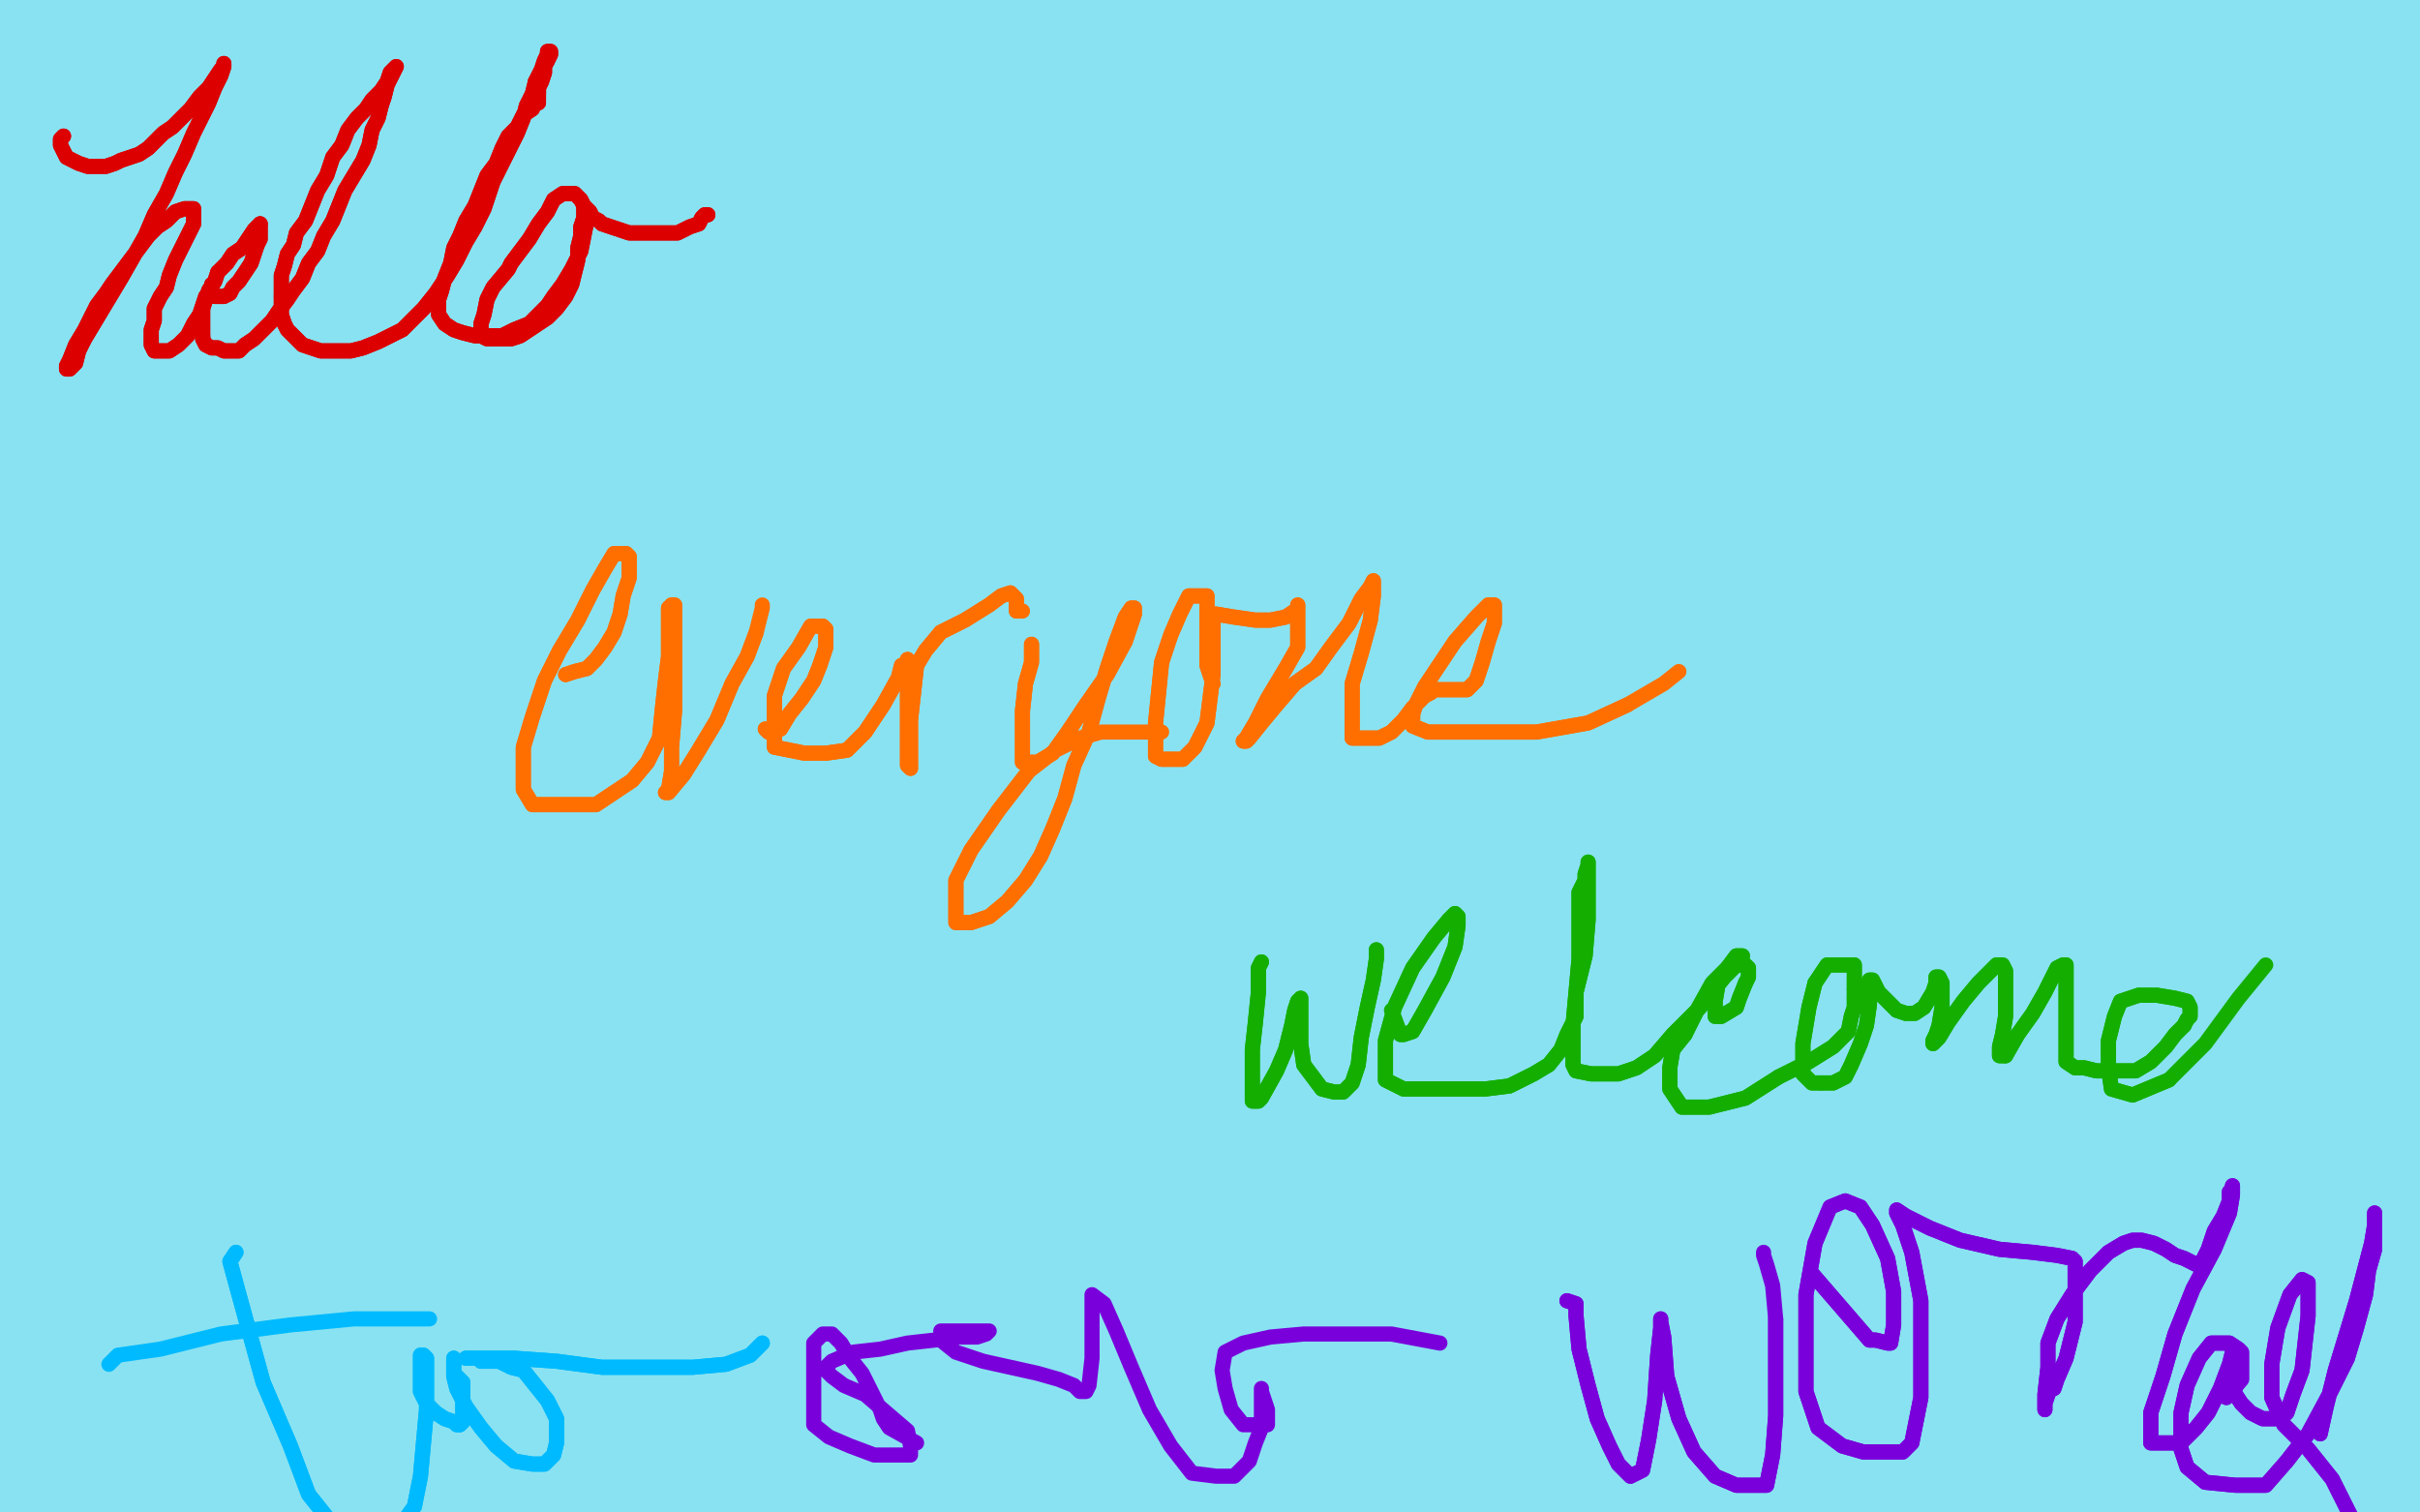 <?xml version="1.0" standalone="no"?>
<!DOCTYPE svg PUBLIC "-//W3C//DTD SVG 1.1//EN"
"http://www.w3.org/Graphics/SVG/1.1/DTD/svg11.dtd">

<svg width="800" height="500" version="1.1" xmlns="http://www.w3.org/2000/svg" xmlns:xlink="http://www.w3.org/1999/xlink" style="stroke-antialiasing: false"><desc>This SVG has been created on https://colorillo.com/</desc><rect x='0' y='0' width='800' height='500' style='fill: rgb(255,255,255); stroke-width:0' /><polyline points="54,446 49,452 49,452 41,352 41,352 46,455 46,455 42,346 42,346 37,469 37,469 42,339 42,339 28,482 28,482 42,325 42,325 19,495 19,495 42,303 42,303 11,509 11,509 42,277 42,277 3,522 3,522 38,253 -6,538 34,231 -13,551 30,209 -21,562 26,186 -27,573 20,164 -33,583 14,140 -38,594 7,114 -44,605 3,88 -49,613 1,62 -50,618 1,37 -50,621 1,14 -50,622 1,-10 -50,622 1,-30 -50,622 2,-46 -50,623 2,-50 -50,624 2,-50 -50,624 2,-50 -47,625 2,-50 -43,625 2,-50 -37,626 4,-50 -32,627 9,-50 -25,629 13,-50 -15,630 17,-50 -4,630 22,-50 12,630 36,-50 30,630 52,-50 52,630 73,-50 73,630 99,-50 96,630 126,-50 120,630 150,-50 139,630 173,-50 156,630 195,-50 175,630 210,-50 187,630 230,-50 201,630 243,-50 212,629 257,-50 221,627 269,-50 233,627 278,-50 246,627 295,-50 267,625 316,-50 291,621 341,-50 315,618 369,-50 339,616 397,-50 364,615 422,-50 388,615 446,-50 410,615 467,-50 428,616 485,-50 442,618 497,-50 453,618 505,-50 460,618 511,-50 464,618 517,-50 470,618 523,-50 479,618 528,-50 491,618 535,-50 503,618 547,-50 519,618 559,-50 533,618 576,-50 552,616 589,-50 568,613 609,-50 586,611 623,-50 600,609 642,-50 616,607 658,-50 632,605 676,-50 649,604 693,-50 666,604 712,-50 686,607 737,-50 710,612 761,-50 734,618 787,-50 759,626 813,-50 777,634 835,-50 783,637 847,-50 785,639 852,-50 785,639 854,-50 788,641 859,-50 797,645 871,-50 816,651 892,-50 838,657 918,-50 862,663 943,-50 877,667 964,-50 889,669 977,-50 896,671 986,-49 901,673 992,-47 906,674 997,-45 910,677 1002,-45 913,677 1007,-45 914,678 1011,-45 915,679 1013,-45 915,679 1014,-45 915,679 1015,-45 915,679 1018,-45 916,679 1023,-45 916,679 1028,-45 916,679 1032,-45 917,679 1037,-45 918,680 1042,-45 918,680 1046,-45 920,682 1049,-45 921,683 1051,-45 923,683 1051,-45 923,683 1051,-44 923,683 1051,-43 923,684 1051,-42 920,684 1051,-39 917,683 1051,-38" style="fill: none; stroke: #3bcee8; stroke-width: 30; stroke-linejoin: round; stroke-linecap: round; stroke-antialiasing: false; stroke-antialias: 0; opacity: 0.6"/>
<polyline points="21,45 20,46 20,46 20,47 20,47 20,48 20,48 21,50 21,50 22,52 22,52 24,53 24,53 26,54 26,54 29,55 32,55 35,55 38,54 40,53 43,52 46,51 49,49 51,47 54,44 57,42 60,39 63,36 66,32 69,29 71,26 73,23 74,22 74,21 74,22 73,25 71,29 69,34 67,38 64,44 61,51 58,57 55,64 51,71 48,78 44,85 40,92 37,97 34,102 31,107 28,112 26,116 25,120 23,122 22,122 22,121 23,119 25,114 28,109 30,105 32,101 35,97 37,94 40,90 43,86 46,82 49,78 52,75 55,73 58,70 61,69 62,69 63,69 64,69 64,71 64,74 62,78 60,82 58,86 56,91 55,95 53,98 51,102 51,106 50,109 50,112 50,114 51,116 52,116 54,116 56,116 59,114 62,111 64,107 66,104 67,101 68,98 69,97 70,96 70,95 70,94 70,95 70,96 70,97 71,98 72,98 73,98 74,98 76,97 77,95 79,93 81,90 83,87 84,84 85,81 86,79 86,78 86,76 86,75 86,74" style="fill: none; stroke: #dc0000; stroke-width: 5; stroke-linejoin: round; stroke-linecap: round; stroke-antialiasing: false; stroke-antialias: 0; opacity: 1.0"/>
<polyline points="72,90 71,93 69,96 68,99 67,102 67,106 67,109 67,111" style="fill: none; stroke: #dc0000; stroke-width: 5; stroke-linejoin: round; stroke-linecap: round; stroke-antialiasing: false; stroke-antialias: 0; opacity: 1.0"/>
<polyline points="86,74 85,75 84,76 82,79 80,82 77,84 75,87 72,90" style="fill: none; stroke: #dc0000; stroke-width: 5; stroke-linejoin: round; stroke-linecap: round; stroke-antialiasing: false; stroke-antialias: 0; opacity: 1.0"/>
<polyline points="67,111 67,112 68,114 70,115 72,115 74,116 76,116 79,116 81,114 84,112 87,109 90,106 92,103 95,99 97,96 100,92 102,87 105,83 107,78 110,73 112,68 114,63 117,58 120,53 122,48 123,43 125,39 126,35 127,32 128,28 129,26 130,24 131,22 130,23 129,24 128,27 126,30 123,33 121,36 118,39 115,43 113,48 110,52 108,58 105,63 103,68 101,73 98,77 97,81 95,84 94,88 93,91 93,94 93,98" style="fill: none; stroke: #dc0000; stroke-width: 5; stroke-linejoin: round; stroke-linecap: round; stroke-antialiasing: false; stroke-antialias: 0; opacity: 1.0"/>
<polyline points="93,98 93,101 93,104 94,107 95,109 97,111 98,112 100,114 103,115 106,116 109,116 112,116 116,116 120,115 125,113 129,111 133,109 136,106 140,102 144,97 148,91 151,86 154,80 157,75 160,69 162,63 163,60 168,50 171,44 173,39 174,35 176,31 177,27 179,23 180,20 181,18" style="fill: none; stroke: #dc0000; stroke-width: 5; stroke-linejoin: round; stroke-linecap: round; stroke-antialiasing: false; stroke-antialias: 0; opacity: 1.0"/>
<polyline points="181,20 180,22 180,24 179,27 178,29 178,30 178,32 178,34" style="fill: none; stroke: #dc0000; stroke-width: 5; stroke-linejoin: round; stroke-linecap: round; stroke-antialiasing: false; stroke-antialias: 0; opacity: 1.0"/>
<polyline points="181,18 181,17 182,17 182,18 181,20" style="fill: none; stroke: #dc0000; stroke-width: 5; stroke-linejoin: round; stroke-linecap: round; stroke-antialiasing: false; stroke-antialias: 0; opacity: 1.0"/>
<polyline points="21,45 20,46 20,46 20,47 20,47 20,48 20,48 21,50 21,50 22,52 22,52 24,53 24,53 26,54 29,55 32,55 35,55 38,54 40,53 43,52 46,51 49,49 51,47 54,44 57,42 60,39 63,36 66,32 69,29 71,26 73,23 74,22 74,21 74,22 73,25 71,29 69,34 67,38 64,44 61,51 58,57 55,64 51,71 48,78 44,85 40,92 37,97 34,102 31,107 28,112 26,116 25,120 23,122 22,122 22,121 23,119 25,114 28,109 30,105 32,101 35,97 37,94 40,90 43,86 46,82 49,78 52,75 55,73 58,70 61,69 62,69 63,69 64,69 64,71 64,74 62,78 60,82 58,86 56,91 55,95 53,98 51,102 51,106 50,109 50,112 50,114 51,116 52,116 54,116 56,116 59,114 62,111 64,107 66,104 67,101 68,98 69,97 70,96 70,95 70,94 70,95 70,96 70,97 71,98 72,98 73,98 74,98 76,97 77,95 79,93 81,90 83,87 84,84 85,81 86,79 86,78 86,76 86,75 86,74 85,75 84,76 82,79 80,82 77,84 75,87 72,90 71,93 69,96 68,99 67,102 67,106 67,109 67,111 67,112 68,114 70,115 72,115 74,116 76,116 79,116 81,114 84,112 87,109 90,106 92,103 95,99 97,96 100,92 102,87 105,83 107,78 110,73 112,68 114,63 117,58 120,53 122,48 123,43 125,39 126,35 127,32 128,28 129,26 130,24 131,22 130,23 129,24 128,27 126,30 123,33 121,36 118,39 115,43 113,48 110,52 108,58 105,63 103,68 101,73 98,77 97,81 95,84 94,88 93,91 93,94 93,98 93,101 93,104 94,107 95,109 97,111 98,112 100,114 103,115 106,116 109,116 112,116 116,116 120,115 125,113 129,111 133,109 136,106 140,102 144,97 148,91 151,86 154,80 157,75 160,69 162,63 163,60 168,50 171,44 173,39 174,35 176,31 177,27 179,23 180,20 181,18 181,17 182,17 182,18 181,20 180,22 180,24 179,27 178,29 178,30 178,32 178,34" style="fill: none; stroke: #dc0000; stroke-width: 5; stroke-linejoin: round; stroke-linecap: round; stroke-antialiasing: false; stroke-antialias: 0; opacity: 1.0"/>
<polyline points="177,27 178,28 178,28 178,29 178,29 178,31 178,31 177,33 177,33 176,36 176,36 173,38 173,38 171,42 171,42 168,45 166,49 164,54 161,58 159,63 157,68 154,73 152,78 150,82 149,87 147,92 146,96 145,99 145,102 145,104 147,107 150,109 153,110 157,111 161,111 166,111 170,109 175,107 178,104 181,101 183,98 186,94 189,89 192,83 193,78 194,73 194,70 193,68 192,66 191,65 190,64 188,64 186,64 183,66 181,70 178,74 175,79 172,83 169,87 168,89 163,95 161,99 160,104 159,107 159,109 159,111 161,112 163,112 166,112 169,112 172,111 175,109 178,107 181,105 184,102 187,98 189,94 190,90 191,86 191,82 192,78 192,75 193,72 193,70 193,69 193,68 194,69 195,70 196,72 198,73 199,74 202,75 205,76 208,77 211,77 213,77 216,77 219,77 221,77 224,77 226,76 228,75 231,74 232,72 233,71 234,71" style="fill: none; stroke: #dc0000; stroke-width: 5; stroke-linejoin: round; stroke-linecap: round; stroke-antialiasing: false; stroke-antialias: 0; opacity: 1.0"/>
<polyline points="177,27 178,28 178,28 178,29 178,29 178,31 178,31 177,33 177,33 176,36 176,36 173,38 173,38 171,42 168,45 166,49 164,54 161,58 159,63 157,68 154,73 152,78 150,82 149,87 147,92 146,96 145,99 145,102 145,104 147,107 150,109 153,110 157,111 161,111 166,111 170,109 175,107 178,104 181,101 183,98 186,94 189,89 192,83 193,78 194,73 194,70 193,68 192,66 191,65 190,64 188,64 186,64 183,66 181,70 178,74 175,79 172,83 169,87 168,89 163,95 161,99 160,104 159,107 159,109 159,111 161,112 163,112 166,112 169,112 172,111 175,109 178,107 181,105 184,102 187,98 189,94 190,90 191,86 191,82 192,78 192,75 193,72 193,70 193,69 193,68 194,69 195,70 196,72 198,73 199,74 202,75 205,76 208,77 211,77 213,77 216,77 219,77 221,77 224,77 226,76 228,75 231,74 232,72 233,71 234,71" style="fill: none; stroke: #dc0000; stroke-width: 5; stroke-linejoin: round; stroke-linecap: round; stroke-antialiasing: false; stroke-antialias: 0; opacity: 1.0"/>
<polyline points="187,223 190,222 190,222 194,221 194,221 197,218 197,218 200,214 200,214 203,209 203,209 205,203 205,203 206,197 206,197 208,191 208,186 208,184 207,183 206,183 203,183 200,188 196,195 191,205 185,215 180,225 176,237 173,247 173,255 173,261 176,266 183,266 190,266 197,266 203,262 209,258 214,252 218,244 219,234 220,225 221,217 221,210 221,205 221,201 222,200 223,200 223,203 223,212 223,223 223,235 222,247 222,255 221,261 220,262 221,262 226,256 231,248 237,238 242,226 247,217 250,209" style="fill: none; stroke: #ff6f00; stroke-width: 5; stroke-linejoin: round; stroke-linecap: round; stroke-antialiasing: false; stroke-antialias: 0; opacity: 1.0"/>
<polyline points="187,223 190,222 190,222 194,221 194,221 197,218 197,218 200,214 200,214 203,209 203,209 205,203 205,203 206,197 208,191 208,186 208,184 207,183 206,183 203,183 200,188 196,195 191,205 185,215 180,225 176,237 173,247 173,255 173,261 176,266 183,266 190,266 197,266 203,262 209,258 214,252 218,244 219,234 220,225 221,217 221,210 221,205 221,201 222,200 223,200 223,203 223,212 223,223 223,235 222,247 222,255 221,261 220,262 221,262 226,256 231,248 237,238 242,226 247,217 250,209 251,205 252,201 252,200" style="fill: none; stroke: #ff6f00; stroke-width: 5; stroke-linejoin: round; stroke-linecap: round; stroke-antialiasing: false; stroke-antialias: 0; opacity: 1.0"/>
<polyline points="253,241 254,242 254,242 258,241 258,241 261,236 261,236 265,231 265,231 269,225 269,225 271,220 271,220 273,214 273,214 273,209 273,208 272,207 268,207 264,214 259,221 256,230 256,236 256,240 256,244 256,247 261,248 266,249 273,249 280,248 286,242 292,233 297,224 298,220 300,219 300,218 300,219 300,226 300,236 300,245 300,251 300,253 301,254 301,253 301,252 301,246 301,238 302,229 303,220 306,215 311,209 319,205 327,200 331,197 334,196 335,197 336,198 336,200 336,201 336,202" style="fill: none; stroke: #ff6f00; stroke-width: 5; stroke-linejoin: round; stroke-linecap: round; stroke-antialiasing: false; stroke-antialias: 0; opacity: 1.0"/>
<polyline points="253,241 254,242 254,242 258,241 258,241 261,236 261,236 265,231 265,231 269,225 269,225 271,220 271,220 273,214 273,209 273,208 272,207 268,207 264,214 259,221 256,230 256,236 256,240 256,244 256,247 261,248 266,249 273,249 280,248 286,242 292,233 297,224 298,220 300,219 300,218 300,219 300,226 300,236 300,245 300,251 300,253 301,254 301,253 301,252 301,246 301,238 302,229 303,220 306,215 311,209 319,205 327,200 331,197 334,196 335,197 336,198 336,200 336,201 336,202 338,202" style="fill: none; stroke: #ff6f00; stroke-width: 5; stroke-linejoin: round; stroke-linecap: round; stroke-antialiasing: false; stroke-antialias: 0; opacity: 1.0"/>
<polyline points="341,216 341,213 341,213 341,219 341,219 339,226 339,226 338,235 338,235 338,242 338,242 338,247 338,247 338,250 338,250 338,252 339,252 343,252 348,249 353,242 359,233 366,223 372,212 374,206 375,203 375,201 374,201 372,204 369,212 366,221 363,231 360,242 355,253 352,264 348,274 344,283 339,291 333,298 327,303 321,305 318,305 316,305 316,300 316,291 321,281 330,268 340,255" style="fill: none; stroke: #ff6f00; stroke-width: 5; stroke-linejoin: round; stroke-linecap: round; stroke-antialiasing: false; stroke-antialias: 0; opacity: 1.0"/>
<polyline points="341,216 341,213 341,213 341,219 341,219 339,226 339,226 338,235 338,235 338,242 338,242 338,247 338,247 338,250 338,252 339,252 343,252 348,249 353,242 359,233 366,223 372,212 374,206 375,203 375,201 374,201 372,204 369,212 366,221 363,231 360,242 355,253 352,264 348,274 344,283 339,291 333,298 327,303 321,305 318,305 316,305 316,300 316,291 321,281 330,268 340,255 349,248 357,244 364,242 370,242 377,242 384,242" style="fill: none; stroke: #ff6f00; stroke-width: 5; stroke-linejoin: round; stroke-linecap: round; stroke-antialiasing: false; stroke-antialias: 0; opacity: 1.0"/>
<polyline points="401,226 399,220 399,220 399,217 399,217 399,212 399,212 399,208 399,208 399,203 399,203 399,200 399,200 399,197 399,197 397,197 393,197 390,203 387,210 384,219 383,229 382,239 382,246 382,250 384,251 387,251 391,251 395,247 399,239 400,231 401,223 401,217 401,212 401,208 401,206 401,204 401,203 402,203 408,204 415,205 420,205 425,204 428,202 429,201 429,200 429,201 429,203 429,208 429,214 425,221 419,231 415,239 412,244 411,245 412,245 413,244 417,239 422,233 428,226 435,221 440,214 446,206 450,198 453,194 454,192 454,193 454,197 453,205 450,216 447,226 447,237 447,243 447,244 451,244 456,244 460,242 464,238 467,234 471,230 473,229 474,228 476,228 477,228 478,228 479,228 482,228 485,228 488,225 490,219 492,212 494,206 494,201 494,200 492,200 488,204 481,212 475,221 471,227 468,233 467,236 467,240 472,242 481,242 494,242 508,242 525,239 538,233" style="fill: none; stroke: #ff6f00; stroke-width: 5; stroke-linejoin: round; stroke-linecap: round; stroke-antialiasing: false; stroke-antialias: 0; opacity: 1.0"/>
<polyline points="401,226 399,220 399,220 399,217 399,217 399,212 399,212 399,208 399,208 399,203 399,203 399,200 399,200 399,197 397,197 393,197 390,203 387,210 384,219 383,229 382,239 382,246 382,250 384,251 387,251 391,251 395,247 399,239 400,231 401,223 401,217 401,212 401,208 401,206 401,204 401,203 402,203 408,204 415,205 420,205 425,204 428,202 429,201 429,200 429,201 429,203 429,208 429,214 425,221 419,231 415,239 412,244 411,245 412,245 413,244 417,239 422,233 428,226 435,221 440,214 446,206 450,198 453,194 454,192 454,193 454,197 453,205 450,216 447,226 447,237 447,243 447,244 451,244 456,244 460,242 464,238 467,234 471,230 473,229 474,228 476,228 477,228 478,228 479,228 482,228 485,228 488,225 490,219 492,212 494,206 494,201 494,200 492,200 488,204 481,212 475,221 471,227 468,233 467,236 467,240 472,242 481,242 494,242 508,242 525,239 538,233 550,226 555,222" style="fill: none; stroke: #ff6f00; stroke-width: 5; stroke-linejoin: round; stroke-linecap: round; stroke-antialiasing: false; stroke-antialias: 0; opacity: 1.0"/>
<polyline points="417,318 416,320 416,320 416,328 416,328 415,338 415,338 414,347 414,347 414,354 414,354 414,360 414,360 414,364 414,364 416,364 417,363 422,354 425,347 427,339 428,334 429,331 430,330 430,332 430,334 430,339 430,345 431,352 434,356 437,360 441,361 444,361 447,358 449,352 450,343 452,333 454,324 455,317 455,315 455,314" style="fill: none; stroke: #14ae00; stroke-width: 5; stroke-linejoin: round; stroke-linecap: round; stroke-antialiasing: false; stroke-antialias: 0; opacity: 1.0"/>
<polyline points="417,318 416,320 416,320 416,328 416,328 415,338 415,338 414,347 414,347 414,354 414,354 414,360 414,360 414,364 416,364 417,363 422,354 425,347 427,339 428,334 429,331 430,330 430,332 430,334 430,339 430,345 431,352 434,356 437,360 441,361 444,361 447,358 449,352 450,343 452,333 454,324 455,317 455,315 455,314 455,315 455,316" style="fill: none; stroke: #14ae00; stroke-width: 5; stroke-linejoin: round; stroke-linecap: round; stroke-antialiasing: false; stroke-antialias: 0; opacity: 1.0"/>
<polyline points="460,334 463,342 464,342 467,341 471,334 477,323 481,313 482,306 482,303 481,302 479,304 474,310 467,320 461,333 458,344 458,352 458,357 464,360 470,360 477,360 484,360 491,360 499,359 507,355 512,352 516,347 518,342 521,336 521,328 522,317 522,309 522,301 522,295 524,291 524,289 525,286 525,285 525,287 525,292 525,304 524,316 521,328 520,339 520,346 520,352 521,354 526,355 531,355 535,355 541,353 547,349 553,342 562,333 570,323 574,319 575,317 576,316 575,316 574,316 571,320 568,325" style="fill: none; stroke: #14ae00; stroke-width: 5; stroke-linejoin: round; stroke-linecap: round; stroke-antialiasing: false; stroke-antialias: 0; opacity: 1.0"/>
<polyline points="577,325 578,323 578,320 577,319 572,319 566,325 561,334 557,342" style="fill: none; stroke: #14ae00; stroke-width: 5; stroke-linejoin: round; stroke-linecap: round; stroke-antialiasing: false; stroke-antialias: 0; opacity: 1.0"/>
<polyline points="568,325 567,331 567,335 567,336 569,336 574,333 575,330 577,325" style="fill: none; stroke: #14ae00; stroke-width: 5; stroke-linejoin: round; stroke-linecap: round; stroke-antialiasing: false; stroke-antialias: 0; opacity: 1.0"/>
<polyline points="557,342 553,347 552,353 552,360 556,366 565,366 577,363 588,356" style="fill: none; stroke: #14ae00; stroke-width: 5; stroke-linejoin: round; stroke-linecap: round; stroke-antialiasing: false; stroke-antialias: 0; opacity: 1.0"/>
<polyline points="613,330 613,329 613,328 613,327" style="fill: none; stroke: #14ae00; stroke-width: 5; stroke-linejoin: round; stroke-linecap: round; stroke-antialiasing: false; stroke-antialias: 0; opacity: 1.0"/>
<polyline points="588,356 598,351 606,346 611,341 612,336 613,333 613,331 613,330" style="fill: none; stroke: #14ae00; stroke-width: 5; stroke-linejoin: round; stroke-linecap: round; stroke-antialiasing: false; stroke-antialias: 0; opacity: 1.0"/>
<polyline points="613,327 613,324 613,321 613,319 610,319 607,319 604,319 600,325" style="fill: none; stroke: #14ae00; stroke-width: 5; stroke-linejoin: round; stroke-linecap: round; stroke-antialiasing: false; stroke-antialias: 0; opacity: 1.0"/>
<polyline points="602,358 606,358 610,356 612,352 615,345 617,339 618,332 618,327" style="fill: none; stroke: #14ae00; stroke-width: 5; stroke-linejoin: round; stroke-linecap: round; stroke-antialiasing: false; stroke-antialias: 0; opacity: 1.0"/>
<polyline points="600,325 598,333 597,339 596,345 596,350 596,355 599,358 602,358" style="fill: none; stroke: #14ae00; stroke-width: 5; stroke-linejoin: round; stroke-linecap: round; stroke-antialiasing: false; stroke-antialias: 0; opacity: 1.0"/>
<polyline points="618,327 618,325 618,324 619,324 621,328 624,331 627,334 630,335 633,335 636,333 639,328 640,325 640,323 641,323 642,325 642,327 642,333 641,339 640,342 639,344 639,345 641,343 644,338 649,331 654,325 658,321 660,319 662,319 663,321 663,328 663,336 662,342 661,346 661,349 662,349 663,349" style="fill: none; stroke: #14ae00; stroke-width: 5; stroke-linejoin: round; stroke-linecap: round; stroke-antialiasing: false; stroke-antialias: 0; opacity: 1.0"/>
<polyline points="663,349 667,342 672,335 676,328 679,322 680,320 682,319 683,319 683,328 683,339 683,347 683,351 686,353 689,353 693,354 696,354 701,354 706,354 711,351 716,346 719,342 722,339" style="fill: none; stroke: #14ae00; stroke-width: 5; stroke-linejoin: round; stroke-linecap: round; stroke-antialiasing: false; stroke-antialias: 0; opacity: 1.0"/>
<polyline points="722,339 723,337 724,336 724,333 723,331 719,330 713,329 707,329 701,331 699,336 697,344 697,353 698,360 705,362 717,357" style="fill: none; stroke: #14ae00; stroke-width: 5; stroke-linejoin: round; stroke-linecap: round; stroke-antialiasing: false; stroke-antialias: 0; opacity: 1.0"/>
<polyline points="463,342 464,342 467,341 471,334 477,323 481,313 482,306 482,303 481,302 479,304 474,310 467,320 461,333 458,344 458,352 458,357 464,360 470,360 477,360 484,360 491,360 499,359 507,355 512,352 516,347 518,342 521,336 521,328 522,317 522,309 522,301 522,295 524,291 524,289 525,286 525,285 525,287 525,292 525,304 524,316 521,328 520,339 520,346 520,352 521,354 526,355 531,355 535,355 541,353 547,349 553,342 562,333 570,323 574,319 575,317 576,316 575,316 574,316 571,320 568,325 567,331 567,335 567,336 569,336 574,333 575,330 577,325 578,323 578,320 577,319 572,319 566,325 561,334 557,342 553,347 552,353 552,360 556,366 565,366 577,363 588,356 598,351 606,346 611,341 612,336 613,333 613,331 613,330 613,329 613,328 613,327 613,324 613,321 613,319 610,319 607,319 604,319 600,325 598,333 597,339 596,345 596,350 596,355 599,358 602,358 606,358 610,356 612,352 615,345 617,339 618,332 618,327 618,325 618,324 619,324 621,328 624,331 627,334 630,335 633,335 636,333 639,328 640,325 640,323 641,323 642,325 642,327 642,333 641,339 640,342 639,344 639,345 641,343 644,338 649,331 654,325 658,321 660,319 662,319 663,321 663,328 663,336 662,342 661,346 661,349 662,349 663,349 667,342 672,335 676,328 679,322 680,320 682,319 683,319 683,328 683,339 683,347 683,351 686,353 689,353 693,354 696,354 701,354 706,354 711,351 716,346 719,342 722,339 723,337 724,336 724,333 723,331 719,330 713,329 707,329 701,331 699,336 697,344 697,353 698,360 705,362 717,357 729,345 740,330 749,319" style="fill: none; stroke: #14ae00; stroke-width: 5; stroke-linejoin: round; stroke-linecap: round; stroke-antialiasing: false; stroke-antialias: 0; opacity: 1.0"/>
<polyline points="36,451 39,448 39,448 53,446 53,446 73,441 73,441 96,438 96,438 117,436 117,436 135,436 135,436 142,436 142,436" style="fill: none; stroke: #00baff; stroke-width: 5; stroke-linejoin: round; stroke-linecap: round; stroke-antialiasing: false; stroke-antialias: 0; opacity: 1.0"/>
<polyline points="78,414 76,417 76,417 79,428 79,428 87,457 87,457 96,478 96,478 102,494 102,494 110,504 110,504 117,507 117,507 126,507 132,505 137,498 139,488 140,477 141,466 141,456 141,450 141,449 140,448 139,448 139,449 139,450 139,453 139,455 139,457 139,460 140,462 141,464 144,467 147,469 150,470 151,470 151,471 152,471 153,470 153,467 153,463 153,460 153,458 153,457 152,456 151,455 150,455 150,454 150,452 150,451 150,449 150,451 150,455 151,459 154,465 159,472 164,478 170,483 176,484 180,484 183,481 184,477 184,473 184,469 181,463 177,458 173,453 169,452 165,450 162,450 159,450 158,449 156,449 155,449 154,449 155,449 161,449 170,449 184,450 199,452 216,452 229,452 240,451 248,448 252,444" style="fill: none; stroke: #00baff; stroke-width: 5; stroke-linejoin: round; stroke-linecap: round; stroke-antialiasing: false; stroke-antialias: 0; opacity: 1.0"/>
<polyline points="78,414 76,417 76,417 79,428 79,428 87,457 87,457 96,478 96,478 102,494 102,494 110,504 110,504 117,507 126,507 132,505 137,498 139,488 140,477 141,466 141,456 141,450 141,449 140,448 139,448 139,449 139,450 139,453 139,455 139,457 139,460 140,462 141,464 144,467 147,469 150,470 151,470 151,471 152,471 153,470 153,467 153,463 153,460 153,458 153,457 152,456 151,455 150,455 150,454 150,452 150,451 150,449 150,451 150,455 151,459 154,465 159,472 164,478 170,483 176,484 180,484 183,481 184,477 184,473 184,469 181,463 177,458 173,453 169,452 165,450 162,450 159,450 158,449 156,449 155,449 154,449 155,449 161,449 170,449 184,450 199,452 216,452 229,452 240,451 248,448 252,444" style="fill: none; stroke: #00baff; stroke-width: 5; stroke-linejoin: round; stroke-linecap: round; stroke-antialiasing: false; stroke-antialias: 0; opacity: 1.0"/>
<polyline points="303,477 294,472 294,472 292,469 292,469 291,466 291,466 289,462 289,462 287,458 287,458 285,454 285,454 281,449 281,449 278,444 275,441 272,441 269,444 269,455 269,464 269,471 274,475 281,478 289,481 295,481 300,481 301,481 301,478 300,473 293,467 286,461 279,458 275,455 273,453 273,452 275,450 282,447 291,446 300,444 309,443 317,442 323,442 326,441 327,440 325,440 320,440 316,440 313,440 311,440 311,443 316,447 325,450 334,452 343,454 350,456 355,458 357,460 359,460 360,458 361,449 361,441 361,433 361,430 361,428 365,431 369,440 374,452 380,466 387,478 394,487 402,488 408,488 413,483 415,477 417,472 417,469 417,466 417,463 417,461 417,460 417,459 417,460 419,466 419,470 419,471 417,471 414,471 411,471 407,466 405,459 404,453 405,447 411,444 420,442 431,441 444,441 460,441 476,444" style="fill: none; stroke: #7a00db; stroke-width: 5; stroke-linejoin: round; stroke-linecap: round; stroke-antialiasing: false; stroke-antialias: 0; opacity: 1.0"/>
<polyline points="518,430 521,431 521,431 521,435 521,435 522,446 522,446 525,458 525,458 528,469 528,469 532,478 532,478 535,484 535,484 538,487 539,488 543,486 545,476 547,463 548,448 549,439 549,436 549,437 550,442 551,455 555,469 560,480 567,488 574,491 580,491 584,491 586,481 587,468 587,452 587,436" style="fill: none; stroke: #7a00db; stroke-width: 5; stroke-linejoin: round; stroke-linecap: round; stroke-antialiasing: false; stroke-antialias: 0; opacity: 1.0"/>
<polyline points="518,430 521,431 521,431 521,435 521,435 522,446 522,446 525,458 525,458 528,469 528,469 532,478 532,478 535,484 538,487 539,488 543,486 545,476 547,463 548,448 549,439 549,436 549,437 550,442 551,455 555,469 560,480 567,488 574,491 580,491 584,491 586,481 587,468 587,452 587,436 586,425 584,418 583,415 583,414" style="fill: none; stroke: #7a00db; stroke-width: 5; stroke-linejoin: round; stroke-linecap: round; stroke-antialiasing: false; stroke-antialias: 0; opacity: 1.0"/>
<polyline points="599,421 618,443 618,443 620,443 620,443 624,444 624,444 625,444 625,444 626,438 626,438 626,427 626,427 624,416 624,416 619,405 615,399 610,397 605,399 600,411 597,428 597,445 597,460 601,472 609,478 616,480 623,480 629,480 632,477 633,472 635,462 635,447 635,430 632,414 629,405 627,401 627,400 630,402 638,406 648,410 661,413 672,414 680,415 685,416 686,417 686,424 686,437 683,449 680,456 679,459 677,460 677,461 676,464 676,466 676,464 676,461 677,452 677,444 680,436 685,428 691,420 697,414 702,411 705,410 708,410 712,411 716,413 719,415 722,416 724,417 726,418 727,418 728,417 730,413 732,407 735,402 737,397 737,394 738,393 738,392 738,395 737,401 732,413 725,426 719,441 715,455 711,467 711,473 711,476 711,477 715,477 719,477 722,476 726,472 730,467 734,459 737,451 738,447 738,446 738,449 738,452 738,454 738,456 739,461 741,464 744,467 748,469 751,469 754,469 756,467 758,461 761,453 762,444 763,435 763,428 763,424 761,423 757,428 753,439 751,451 751,462 755,471 763,479 771,489 777,501" style="fill: none; stroke: #7a00db; stroke-width: 5; stroke-linejoin: round; stroke-linecap: round; stroke-antialiasing: false; stroke-antialias: 0; opacity: 1.0"/>
<polyline points="599,421 618,443 618,443 620,443 620,443 624,444 624,444 625,444 625,444 626,438 626,438 626,427 626,427 624,416 619,405 615,399 610,397 605,399 600,411 597,428 597,445 597,460 601,472 609,478 616,480 623,480 629,480 632,477 633,472 635,462 635,447 635,430 632,414 629,405 627,401 627,400 630,402 638,406 648,410 661,413 672,414 680,415 685,416 686,417 686,424 686,437 683,449 680,456 679,459 677,460 677,461 676,464 676,466 676,464 676,461 677,452 677,444 680,436 685,428 691,420 697,414 702,411 705,410 708,410 712,411 716,413 719,415 722,416 724,417 726,418 727,418 728,417 730,413 732,407 735,402 737,397 737,394 738,393 738,392 738,395 737,401 732,413 725,426 719,441 715,455 711,467 711,473 711,476 711,477 715,477 719,477 722,476 726,472 730,467 734,459 737,451 738,447 738,446 738,449 738,452 738,454 738,456 739,461 741,464 744,467 748,469 751,469 754,469 756,467 758,461 761,453 762,444 763,435 763,428 763,424 761,423 757,428 753,439 751,451 751,462 755,471 763,479 771,489 777,501 779,510 779,524" style="fill: none; stroke: #7a00db; stroke-width: 5; stroke-linejoin: round; stroke-linecap: round; stroke-antialiasing: false; stroke-antialias: 0; opacity: 1.0"/>
<polyline points="736,462 741,456 741,456 741,454 741,454 741,450 741,450 741,447 741,447 740,446 740,446 737,444 737,444 731,444 731,444 727,449 723,458 721,467 721,473 721,479 723,485 729,490 739,491 749,491 756,483 763,474 770,461 776,449 779,439 782,428 783,420 785,413 785,406 785,403 785,402 785,401 785,405 784,411 779,430 772,453 769,465 767,474" style="fill: none; stroke: #7a00db; stroke-width: 5; stroke-linejoin: round; stroke-linecap: round; stroke-antialiasing: false; stroke-antialias: 0; opacity: 1.0"/>
<polyline points="736,462 741,456 741,456 741,454 741,454 741,450 741,450 741,447 741,447 740,446 740,446 737,444 737,444 731,444 727,449 723,458 721,467 721,473 721,479 723,485 729,490 739,491 749,491 756,483 763,474 770,461 776,449 779,439 782,428 783,420 785,413 785,406 785,403 785,402 785,401 785,405 784,411 779,430 772,453 769,465 767,474" style="fill: none; stroke: #7a00db; stroke-width: 5; stroke-linejoin: round; stroke-linecap: round; stroke-antialiasing: false; stroke-antialias: 0; opacity: 1.0"/>
</svg>
